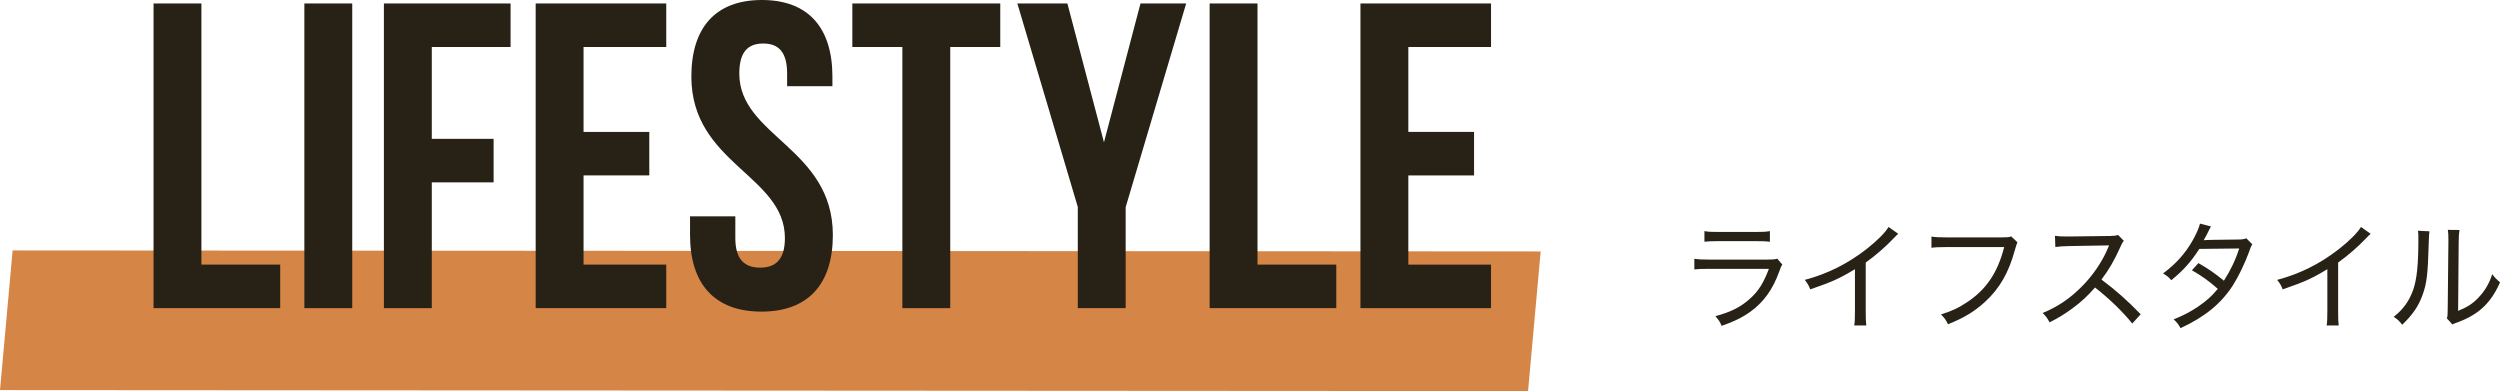 <?xml version="1.0" encoding="UTF-8"?>
<svg id="_レイヤー_1" data-name="レイヤー 1" xmlns="http://www.w3.org/2000/svg" viewBox="0 0 396.32 62">
  <defs>
    <style>
      .cls-1 {
        fill: #d58647;
      }

      .cls-2 {
        fill: #282115;
      }
    </style>
  </defs>
  <polygon class="cls-1" points="242.24 62 0 61.84 2 39.7 244.24 39.86 242.24 62"/>
  <g>
    <path class="cls-2" d="M24.34,.55h7.59V41.95h12.49v6.9H24.34V.55Z"/>
    <path class="cls-2" d="M48.25,.55h7.59V48.85h-7.59V.55Z"/>
    <path class="cls-2" d="M68.45,22.01h9.8v6.9h-9.8v19.94h-7.59V.55h20.08V7.45h-12.49v14.56Z"/>
    <path class="cls-2" d="M92.51,20.91h10.42v6.9h-10.42v14.14h13.11v6.9h-20.7V.55h20.7V7.45h-13.11v13.46Z"/>
    <path class="cls-2" d="M120.78,0c7.38,0,11.18,4.42,11.18,12.14v1.52h-7.18v-2c0-3.45-1.38-4.76-3.79-4.76s-3.79,1.31-3.79,4.76c0,9.94,14.83,11.8,14.83,25.6,0,7.73-3.86,12.14-11.32,12.14s-11.32-4.42-11.32-12.14v-2.97h7.18v3.45c0,3.45,1.52,4.69,3.93,4.69s3.93-1.24,3.93-4.69c0-9.94-14.83-11.8-14.83-25.6C109.6,4.41,113.4,0,120.78,0Z"/>
    <path class="cls-2" d="M135.11,.55h23.46V7.45h-7.93V48.85h-7.59V7.45h-7.93V.55Z"/>
    <path class="cls-2" d="M170.87,32.84L161.28,.55h7.93l5.8,22.01L180.8,.55h7.24l-9.59,32.29v16.01h-7.59v-16.01Z"/>
    <path class="cls-2" d="M191.76,.55h7.59V41.95h12.49v6.9h-20.08V.55Z"/>
    <path class="cls-2" d="M223.26,20.91h10.42v6.9h-10.42v14.14h13.11v6.9h-20.7V.55h20.7V7.45h-13.11v13.46Z"/>
  </g>
  <g>
    <path class="cls-2" d="M268.59,41.02c.73,.11,1.22,.13,2.38,.13h9.29c.82,0,1.09-.02,1.48-.15l.81,.94c-.19,.28-.26,.45-.52,1.18-1.01,2.79-2.45,4.77-4.51,6.27-1.31,.94-2.53,1.54-4.59,2.27-.28-.66-.43-.88-.99-1.54,2.4-.64,4.01-1.44,5.43-2.73,1.39-1.22,2.19-2.51,3.05-4.77h-9.46c-1.24,0-1.72,.02-2.36,.09v-1.68Zm1.61-4.38c.66,.11,.97,.13,2.15,.13h6.08c1.09,0,1.48-.02,2.15-.13v1.68c-.62-.08-1.1-.09-2.13-.09h-6.12c-.99,0-1.48,.02-2.13,.09v-1.68Z"/>
    <path class="cls-2" d="M300.93,37.07c-.28,.24-.38,.32-.67,.64-1.35,1.42-2.83,2.71-4.49,3.91v7.77c0,1.14,.02,1.68,.09,2.21h-1.91c.09-.58,.11-1.01,.11-2.19v-6.74c-2.4,1.46-3.59,2-7.08,3.2-.28-.69-.41-.92-.88-1.5,3.56-.94,6.76-2.53,9.75-4.85,1.7-1.33,3.01-2.64,3.54-3.54l1.54,1.09Z"/>
    <path class="cls-2" d="M319.82,38.41q-.13,.24-.41,1.24c-.97,3.58-2.42,6.07-4.68,8.16-1.72,1.57-3.35,2.57-5.92,3.59-.36-.73-.52-.97-1.12-1.55,1.68-.52,2.79-1.03,4.19-1.97,3.01-2,4.81-4.68,5.84-8.71h-9.25c-1.09,0-1.63,.02-2.28,.11v-1.78c.73,.11,1.16,.13,2.32,.13h8.91c.84,0,1.01-.02,1.42-.15l.97,.92Z"/>
    <path class="cls-2" d="M338.02,51.29c-1.44-1.82-3.71-4.01-5.9-5.71-1.24,1.4-2.21,2.3-3.56,3.29-1.29,.94-2.27,1.54-3.65,2.23-.36-.67-.52-.92-1.09-1.48,2.42-1.01,4.31-2.28,6.2-4.19,1.76-1.76,3.28-3.99,4.16-6.14,.06-.13,.06-.15,.11-.24,.02-.06,.04-.08,.06-.15q-.22,.02-6.37,.11c-1.01,.02-1.48,.06-2.15,.15l-.06-1.78c.58,.09,.96,.11,1.78,.11h.41l6.48-.08c.77-.02,.97-.04,1.33-.17l.92,.94c-.21,.24-.36,.49-.54,.94-.96,2.15-1.8,3.59-3.01,5.2,2.36,1.76,4.06,3.28,6.22,5.5l-1.33,1.46Z"/>
    <path class="cls-2" d="M350.51,35.89q-.21,.34-.62,1.2c-.21,.41-.39,.73-.54,.99q.28-.06,5.52-.11c.54,0,.9-.06,1.24-.19l.95,.96c-.21,.32-.24,.37-.54,1.24-.67,1.82-1.65,3.84-2.49,5.17-1.89,2.96-4.42,5.04-8.35,6.87-.39-.69-.58-.92-1.1-1.39,1.59-.64,2.58-1.16,3.82-1.98,1.42-.97,2.25-1.72,3.18-2.86-1.35-1.2-2.64-2.13-4.1-2.94l1.03-1.14c1.57,.9,2.53,1.55,4.04,2.79,1.01-1.57,1.82-3.22,2.43-5.11l-6.33,.07c-1.27,2-2.58,3.46-4.44,4.96-.45-.52-.67-.69-1.31-1.07,2.04-1.5,3.56-3.2,4.76-5.34,.58-1.07,.94-1.89,1.1-2.56l1.74,.45Z"/>
    <path class="cls-2" d="M375.82,37.07c-.28,.24-.38,.32-.67,.64-1.35,1.42-2.83,2.71-4.49,3.91v7.77c0,1.14,.02,1.68,.09,2.21h-1.91c.09-.58,.11-1.01,.11-2.19v-6.74c-2.4,1.46-3.59,2-7.08,3.2-.28-.69-.41-.92-.88-1.5,3.56-.94,6.76-2.53,9.75-4.85,1.7-1.33,3.01-2.64,3.54-3.54l1.54,1.09Z"/>
    <path class="cls-2" d="M385.14,36.67c-.07,.47-.07,.49-.11,1.65-.15,5.19-.3,6.55-.99,8.44-.64,1.78-1.55,3.11-3.22,4.72-.49-.62-.69-.82-1.35-1.25,1.52-1.2,2.47-2.53,3.09-4.29,.58-1.65,.82-4.04,.82-7.88,0-.92,0-1.03-.06-1.48l1.82,.09Zm4.76-.22c-.09,.54-.11,.84-.13,1.95l-.09,10.88c1.48-.6,2.38-1.18,3.29-2.17,.99-1.05,1.67-2.23,2.12-3.65,.45,.6,.64,.79,1.24,1.29-.96,2.21-2.19,3.78-3.86,4.91-.81,.54-1.55,.92-2.64,1.35-.22,.07-.41,.15-.6,.22-.22,.09-.28,.11-.45,.21l-.88-.97c.11-.36,.13-.6,.13-1.48l.11-10.6v-.41c0-.73-.02-1.16-.09-1.54l1.85,.02Z"/>
  </g>
</svg>